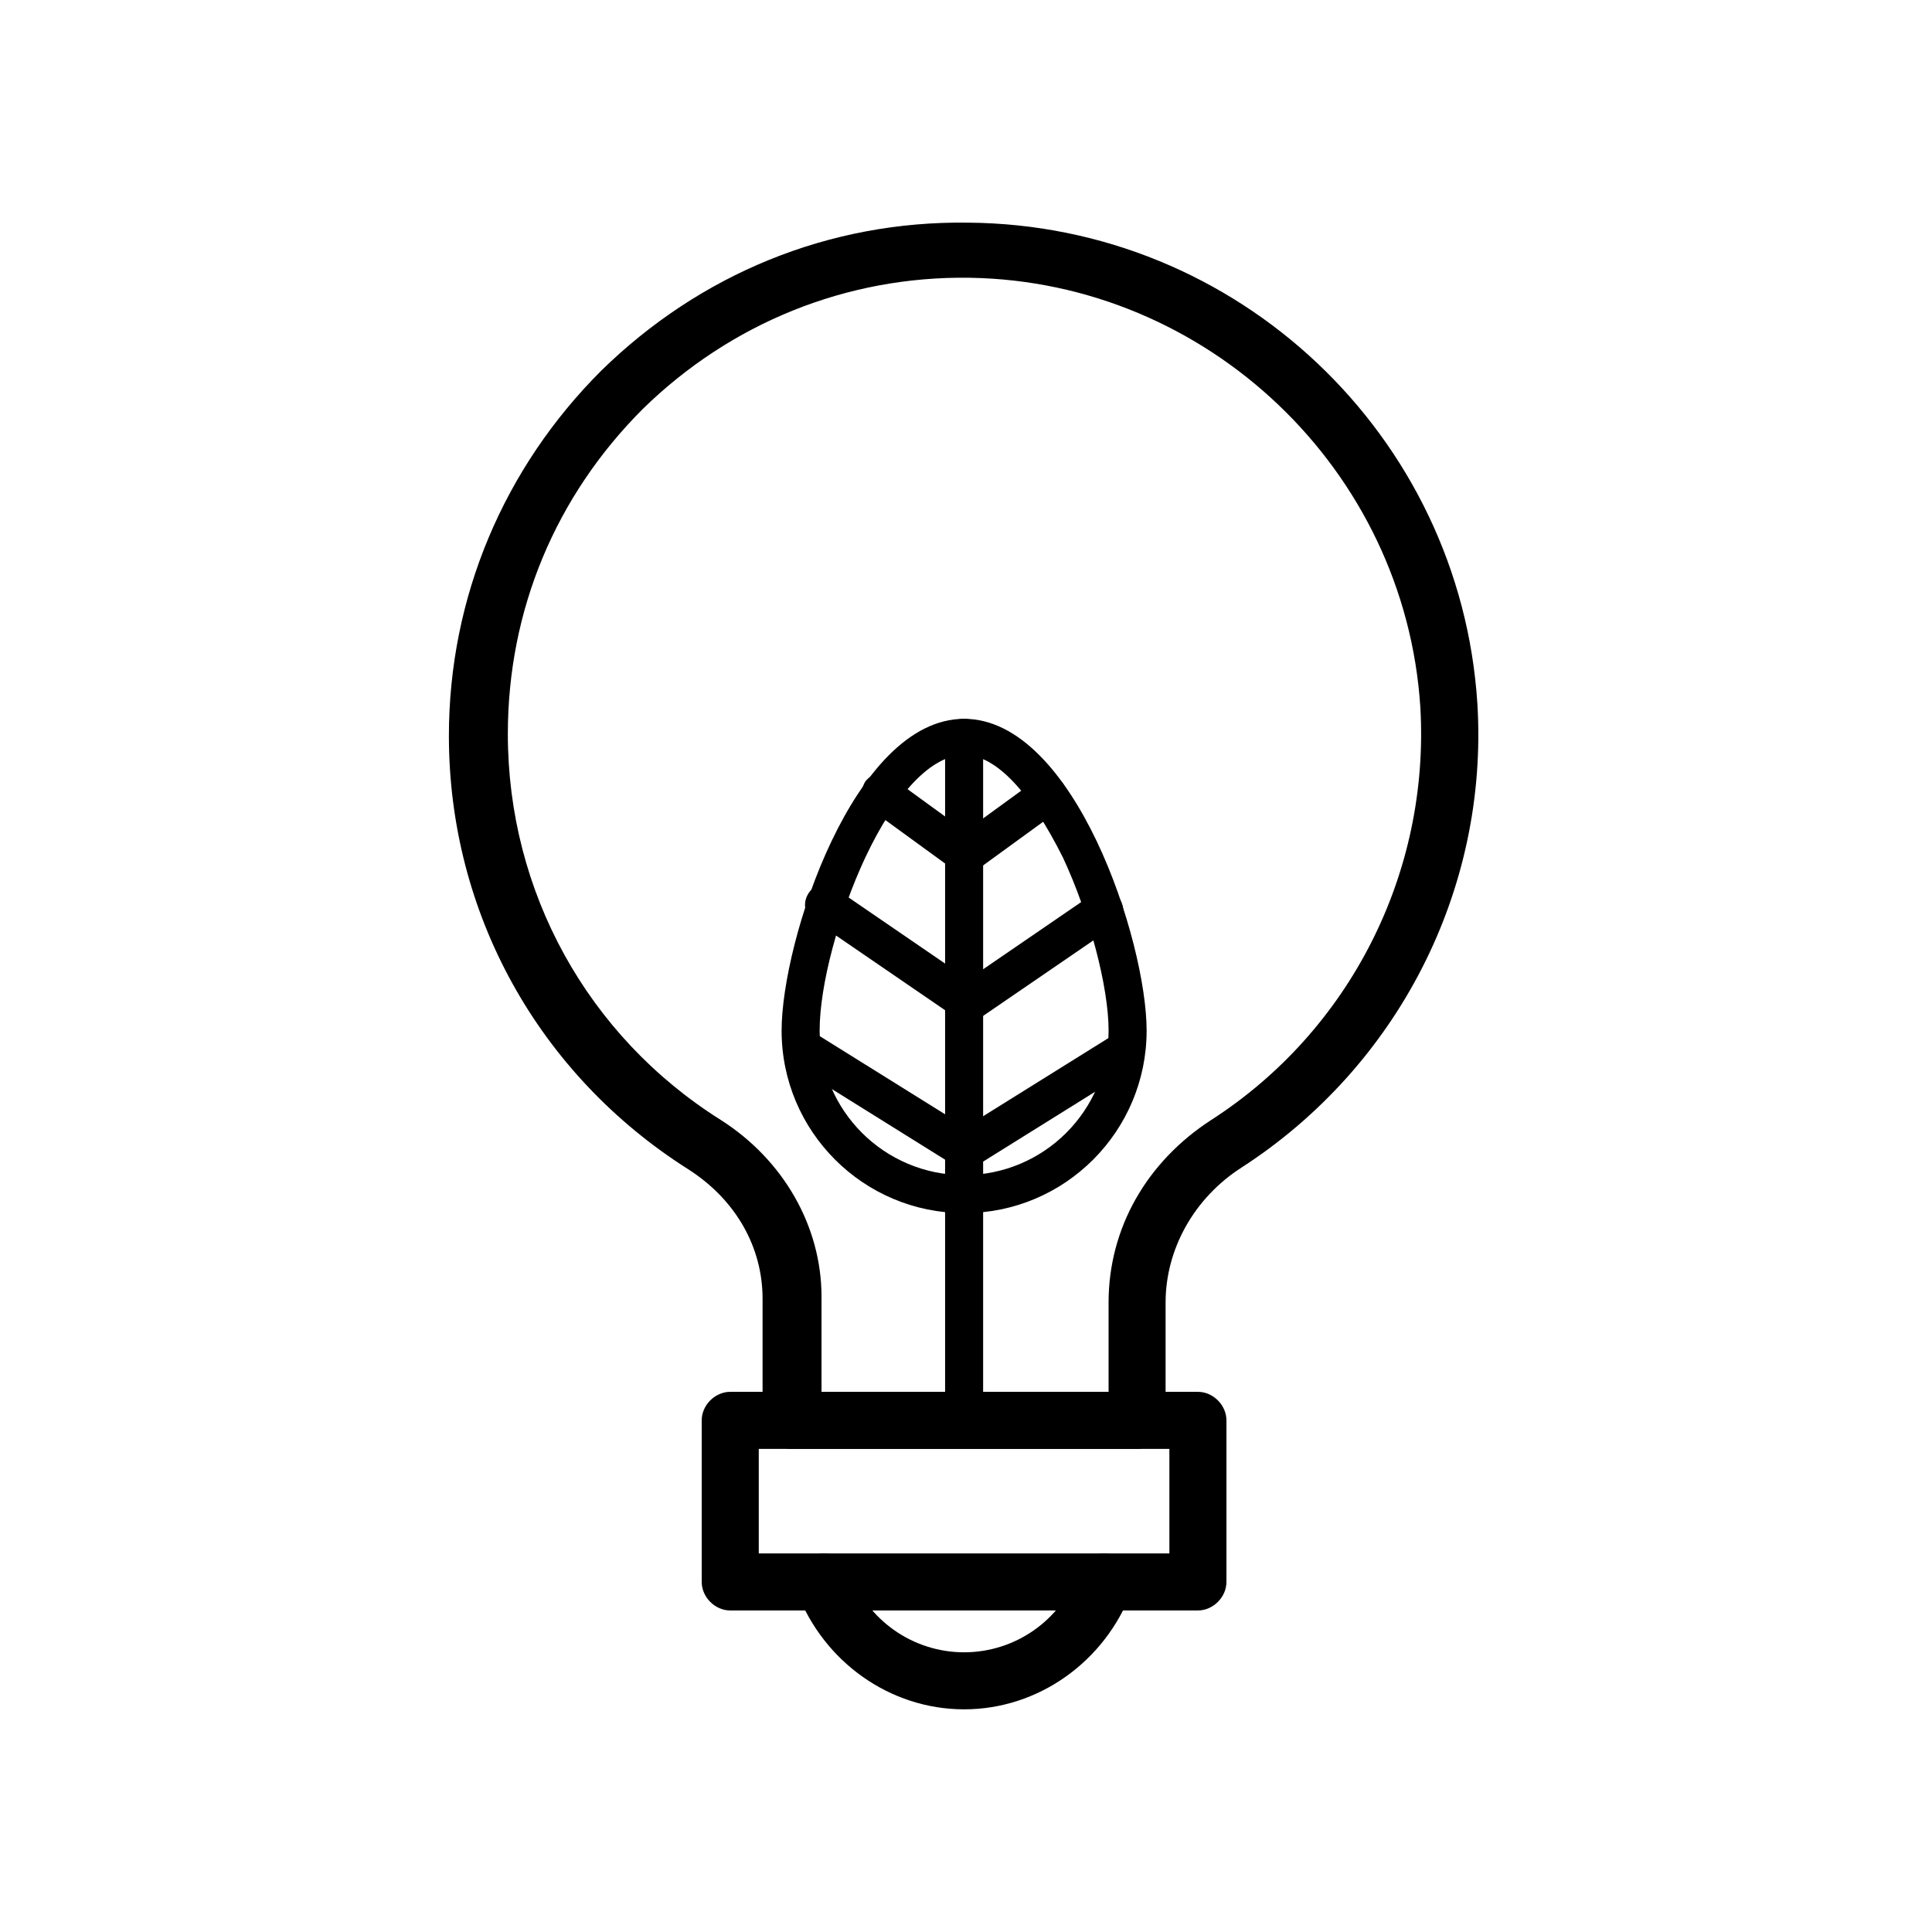 <?xml version="1.0" encoding="UTF-8"?>
<!-- The Best Svg Icon site in the world: iconSvg.co, Visit us! https://iconsvg.co -->
<svg fill="#000000" width="800px" height="800px" version="1.1" viewBox="144 144 512 512" xmlns="http://www.w3.org/2000/svg">
 <g>
  <path d="m445.34 527.96h-91.691c-4.031 0-7.559-3.527-7.559-7.559v-32.242c0-13.602-7.055-26.199-19.648-34.258-39.801-25.191-63.48-68.016-63.48-114.87 0-36.777 14.609-71.039 40.305-96.73 26.199-25.695 60.457-39.801 97.234-39.297 71.543 0.5 130.49 56.426 135.02 127.46 3.023 49.375-21.16 96.227-62.473 122.93-12.594 8.062-20.152 21.664-20.152 35.77v31.234c0 4.035-3.527 7.559-7.559 7.559zm-84.133-15.113h76.578v-23.68c0-19.648 10.078-37.281 27.207-48.367 36.777-23.68 57.938-65.496 55.418-109.33-4.031-62.973-56.43-112.85-119.4-113.86-32.746-0.504-63.48 12.09-86.656 34.762-23.176 23.176-35.77 53.402-35.77 86.152 0 41.816 21.16 80.105 56.426 102.27 16.625 10.578 26.703 28.215 26.703 46.855v25.188z"/>
  <path d="m461.46 570.79h-123.94c-4.031 0-7.559-3.527-7.559-7.559v-42.824c0-4.031 3.527-7.559 7.559-7.559h123.94c4.031 0 7.559 3.527 7.559 7.559v42.824c-0.004 4.031-3.531 7.559-7.559 7.559zm-116.38-15.113h108.82v-27.711h-108.82z"/>
  <path d="m399.5 596.99c-19.648 0-37.281-12.594-44.336-31.234-1.512-4.031 0.504-8.062 4.535-9.574 4.031-1.512 8.062 0.504 9.574 4.535 4.535 12.594 16.625 21.16 30.23 21.16 13.602 0 25.695-8.566 30.23-21.16 1.512-4.031 5.543-6.047 9.574-4.535 4.031 1.512 6.047 5.543 4.535 9.574-7.062 18.641-24.695 31.234-44.344 31.234z"/>
  <path d="m399.5 465.49c-26.703 0-48.367-21.664-48.367-48.367 0-23.68 19.145-82.625 48.367-82.625s48.367 58.945 48.367 82.625c-0.004 26.703-21.668 48.367-48.367 48.367zm0-121.42c-8.566 0-18.137 10.078-26.199 27.207-7.055 15.113-12.09 33.754-12.09 45.848 0 21.16 17.129 38.289 38.289 38.289s38.289-17.129 38.289-38.289c0-11.586-5.039-30.73-12.09-45.848-8.566-17.129-17.637-27.207-26.199-27.207z"/>
  <path d="m399.5 520.91c-3.023 0-5.039-2.016-5.039-5.039v-176.33c0-3.023 2.016-5.039 5.039-5.039 3.023 0 5.039 2.016 5.039 5.039v176.33c-0.004 2.519-2.519 5.039-5.039 5.039z"/>
  <path d="m399.5 375.82c-1.512 0-3.023-0.504-4.031-2.016-1.512-2.016-1.008-5.543 1.008-7.055l22.168-16.121c2.016-1.512 5.543-1.008 7.055 1.008 1.512 2.016 1.008 5.543-1.008 7.055l-22.172 16.121c-1.004 1.008-2.012 1.008-3.019 1.008z"/>
  <path d="m399.5 415.11c-1.512 0-3.023-1.008-4.031-2.016-1.512-2.519-1.008-5.543 1.512-7.055l36.777-25.191c2.519-1.512 5.543-1.008 7.055 1.512 1.512 2.519 1.008 5.543-1.512 7.055l-36.777 25.191c-1.008 0-2.016 0.504-3.023 0.504z"/>
  <path d="m399.5 454.41c-1.512 0-3.527-1.008-4.535-2.519-1.512-2.519-0.504-5.543 1.512-7.055l42.824-26.703c2.519-1.512 5.543-0.504 7.055 1.512 1.512 2.519 0.504 5.543-1.512 7.055l-42.824 26.703c-0.504 0.504-1.512 1.008-2.519 1.008z"/>
  <path d="m399.5 375.31c-1.008 0-2.016-0.504-3.023-1.008l-22.168-16.121c-2.016-1.512-2.519-4.535-1.008-7.055 1.512-2.016 4.535-3.023 7.055-1.008l22.168 16.121c2.016 1.512 2.519 4.535 1.008 7.055-1.012 1.512-2.519 2.016-4.031 2.016z"/>
  <path d="m399.5 414.11c-1.008 0-2.016-0.504-3.023-1.008l-36.777-25.191c-2.519-1.512-3.023-4.535-1.512-7.055 1.512-2.519 4.535-3.023 7.055-1.512l36.777 25.191c2.519 1.512 3.023 4.535 1.512 7.055-1.012 2.016-2.519 2.519-4.031 2.519z"/>
  <path d="m399.5 453.4c-1.008 0-2.016 0-2.519-0.504l-42.824-26.703c-2.519-1.512-3.023-4.535-1.512-7.055s4.535-3.023 7.055-1.512l42.824 26.703c2.519 1.512 3.023 4.535 1.512 7.055-1.012 1.512-3.023 2.016-4.535 2.016z"/>
 </g>
</svg>